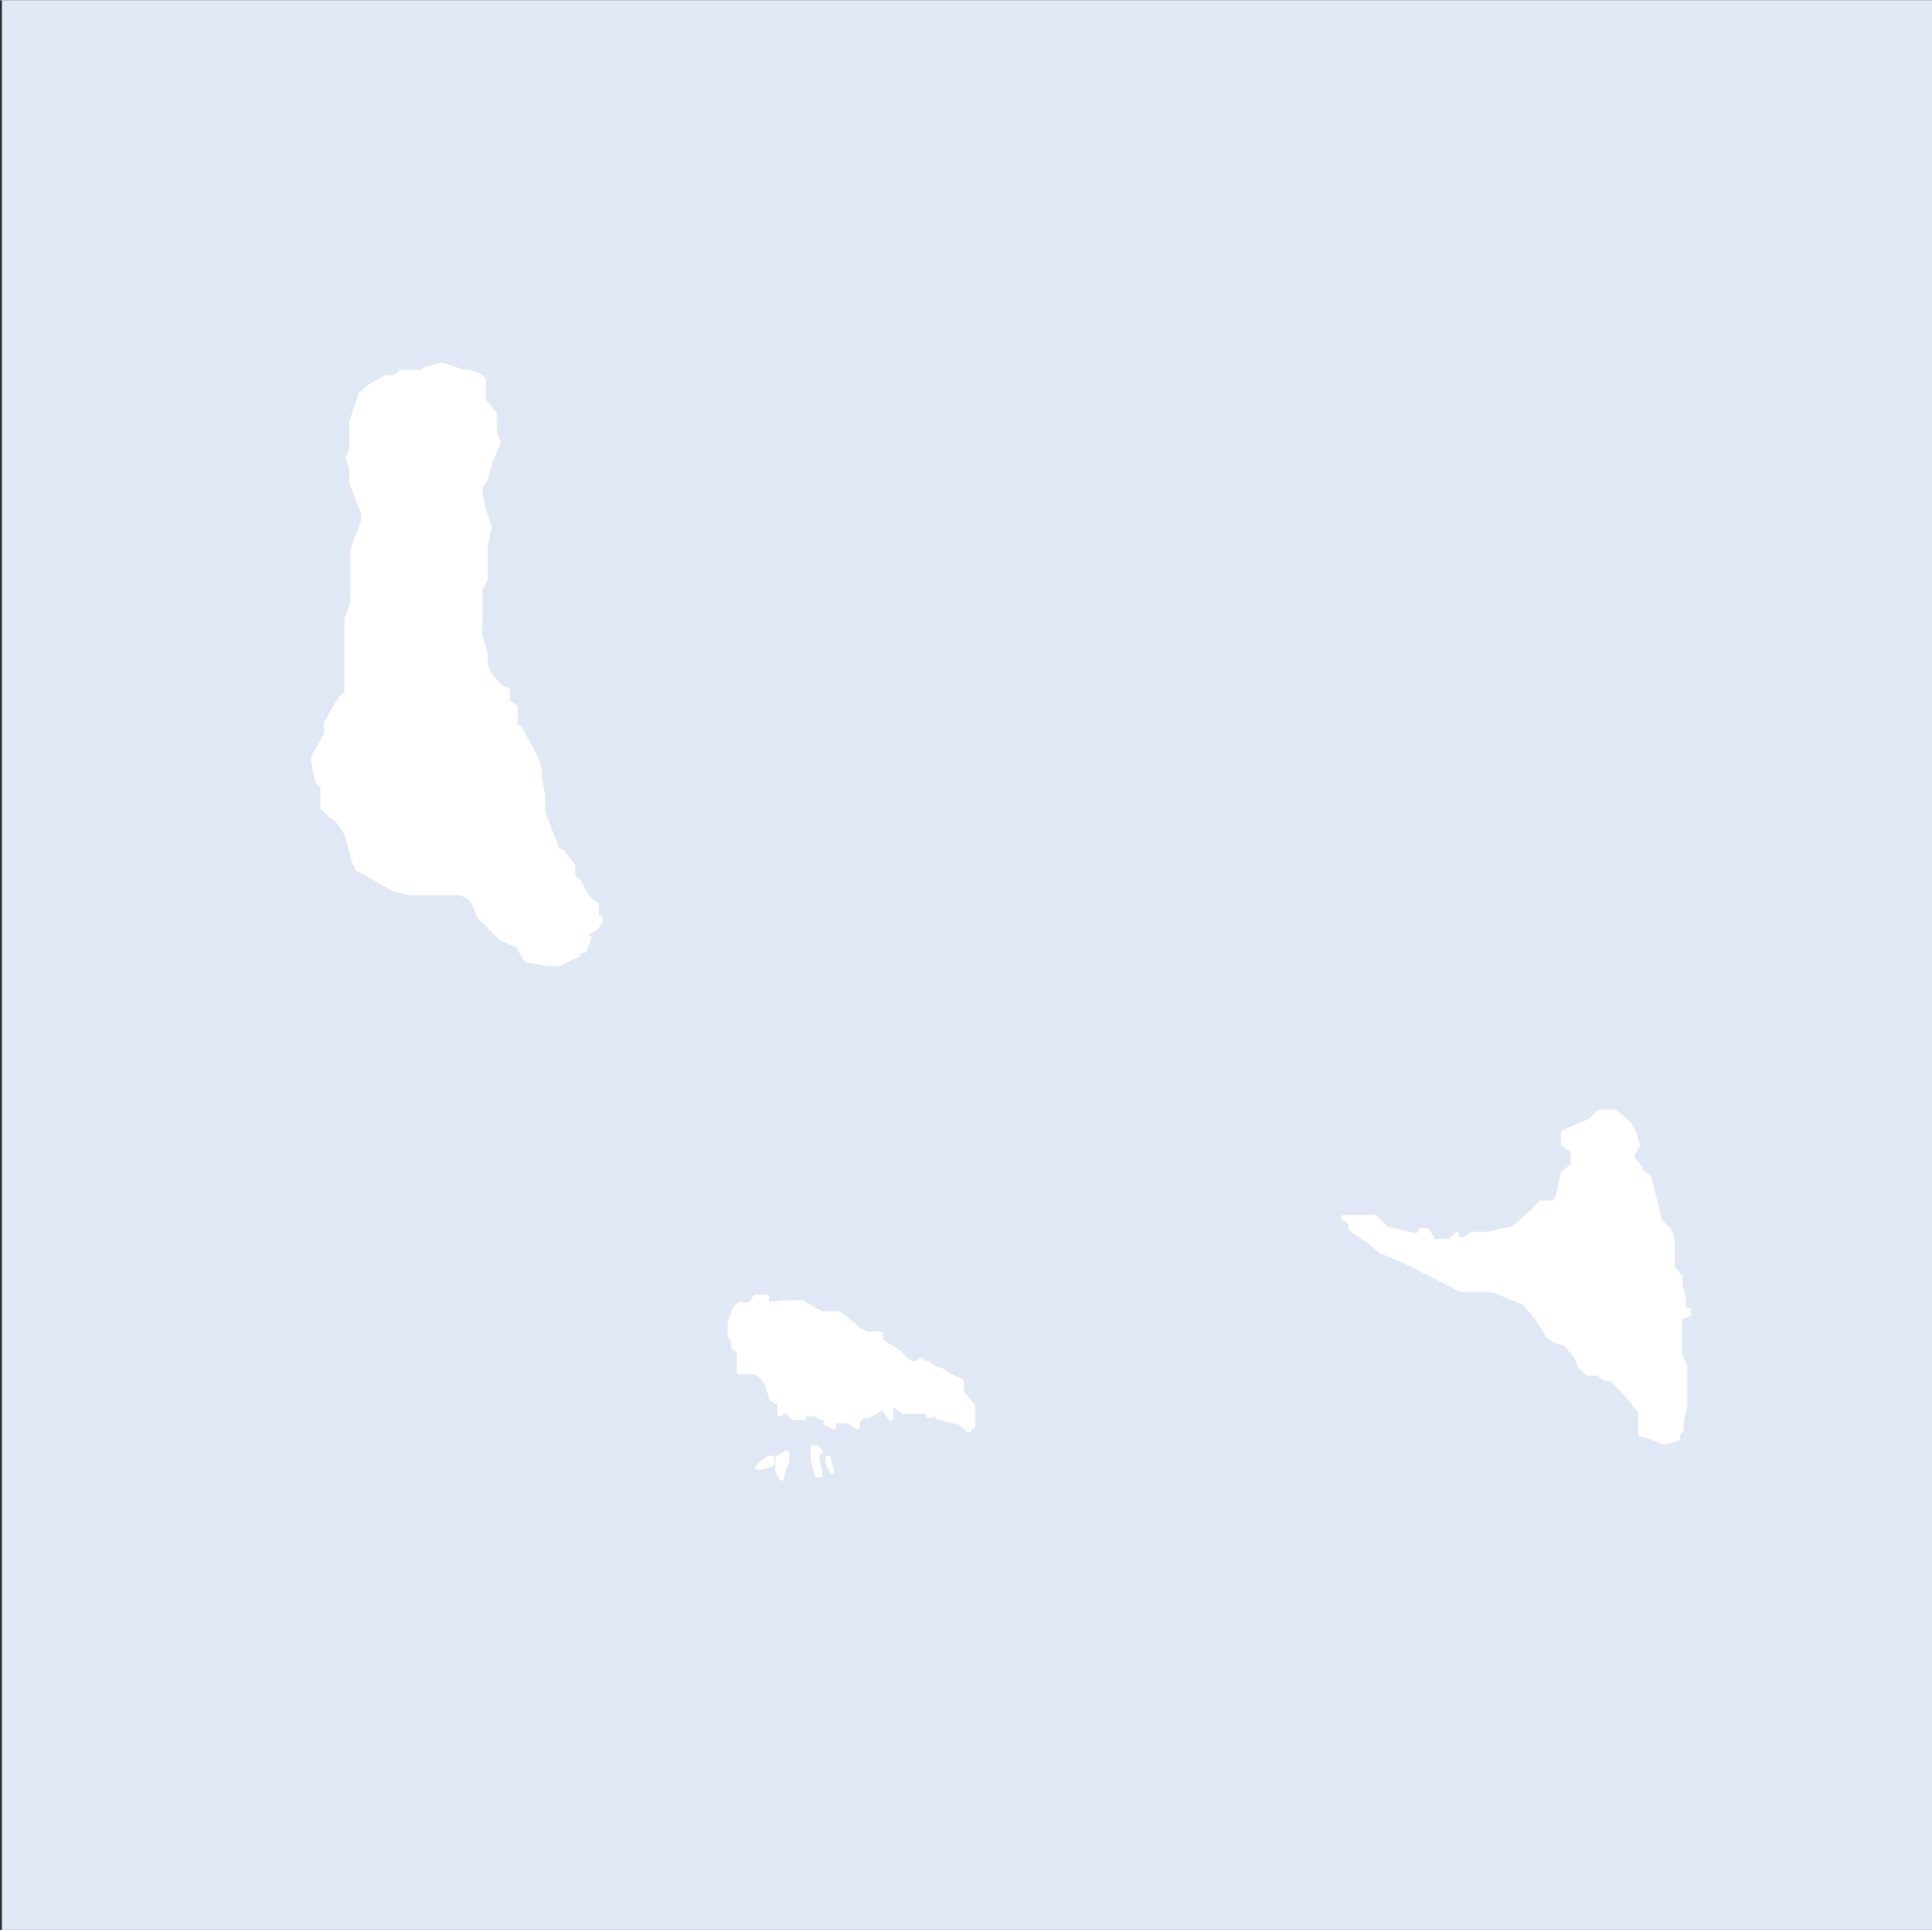 <svg xmlns="http://www.w3.org/2000/svg" width="53.367" height="53.329" viewBox="0 0 40.04 40"><rect x="0" y="0" width="40.04" height="40" fill="#333333" stroke="none"/><defs><clipPath id="a"><path fill="none" d="M.04 0h40v40h-40z"/></clipPath></defs><title>com</title><g data-name="Livello 2"><g clip-path="url(#a)"><path fill="#e1e8f5" d="M0 0h40.04v40H0z"/></g><g clip-path="url(#a)"><path d="M9.17 7.56l.43.15h.11l.23.08.08.07v.43l.23.3V9l.08.16-.15.34-.12.42-.11.16v.15l.07.34.12.35-.08.38v.69l-.11.2v.65l-.01.16v.15l.12.39v.23l.07.19.23.27.16.07v.24l.16.11v.42h.08l.08.15.27.5.07.23v.19l.07.35v.34l.31.81h.08l.23.3v.23l.11.08.19.35.19.15v.27h.08v.07l-.08.12-.23.15.08.08-.11.26h-.12v.08l-.38.19h-.27L11 19.9h-.08l-.08-.12-.11-.19-.35-.15-.26-.27-.18-.17-.11-.27-.08-.12-.19-.11H8.48l-.3-.07-.58-.33-.19-.1-.08-.19-.11-.43-.08-.19L7 17l-.16-.12-.15-.15v-.42l-.11-.12-.08-.38v-.11l.27-.5-.01-.2.24-.43.11-.15h.08v-1.61l.12-.31v-1.11l.23-.61v-.12L7.29 10v-.31l-.08-.2.08-.19v-.56l.19-.57.2-.17.32-.18h.19l.12-.11h.42l.12-.07zm25 16.83l.23.92.19.19.07.2v.57l.16.19v.16l.07.27v.26H35v.08l-.19.08v.77l.11.23v.81l-.07.3v.2l-.08.11v.08l-.23.07h-.08l-.27-.11-.19-.05v-.46l-.15-.19-.12-.15-.34-.35h-.12l-.15-.11h-.22l-.16-.16-.07-.19-.16-.19-.07-.08-.23-.07-.12-.08-.23-.38-.11-.12-.16-.19-.65-.27h-.65L29 26.08l-.38-.15-.23-.2-.23-.15-.16-.12v-.11l-.16-.12h.65l.23.23.66.16.07-.12h.12l.15.23h.39v-.08h.07v-.07.11h.15l.19-.11h.31l.54-.12.34-.3.23-.23h.27l.08-.12.11-.5.2-.15v-.31l-.2-.15v-.23l.54-.23.2-.19h.34l.27.23.11.19.08.27-.11.15v.12l.16.19v.07zm-18.28 2.49v.16l.31-.04h.43l.27.16.15.07h.35l.43.35.15.07h.27v.12l.07.07.31.19.15.16.12.07h.08l.11-.07.08.07h.07l.08.08.23.08.08.07.3.15v.23l.23.27v.42h-.08v.08l-.19-.16-.46-.11h.07l-.12-.12-.07.08h-.08v-.08h-.5l-.19-.12h-.08v.27l-.16-.23-.3.17h-.11l-.12.11v.12l-.19-.12h-.3v.12l-.16-.08v-.11h-.11l-.12-.08h-.23v.08h-.23l-.12-.16-.15.08v-.15h.12L16 29l-.11-.34-.12-.16-.15-.07h-.3V28l-.12-.08v-.15l-.07-.08v-.27l.11-.31.08-.07h.23l.11-.16h.08l.08.08v-.08zm.31 3.69v.07l-.08-.15v-.27l.19-.11v.15zm.8 0h-.07l-.08-.34V30h.08l.07.08-.07.07v.08zm-1.22-.16h-.08l.23-.19H16v.12zm1.46.08l-.08-.16v-.11z" fill="#fff" stroke="#fff" stroke-linecap="round" stroke-linejoin="round" stroke-width=".1"/></g></g></svg>